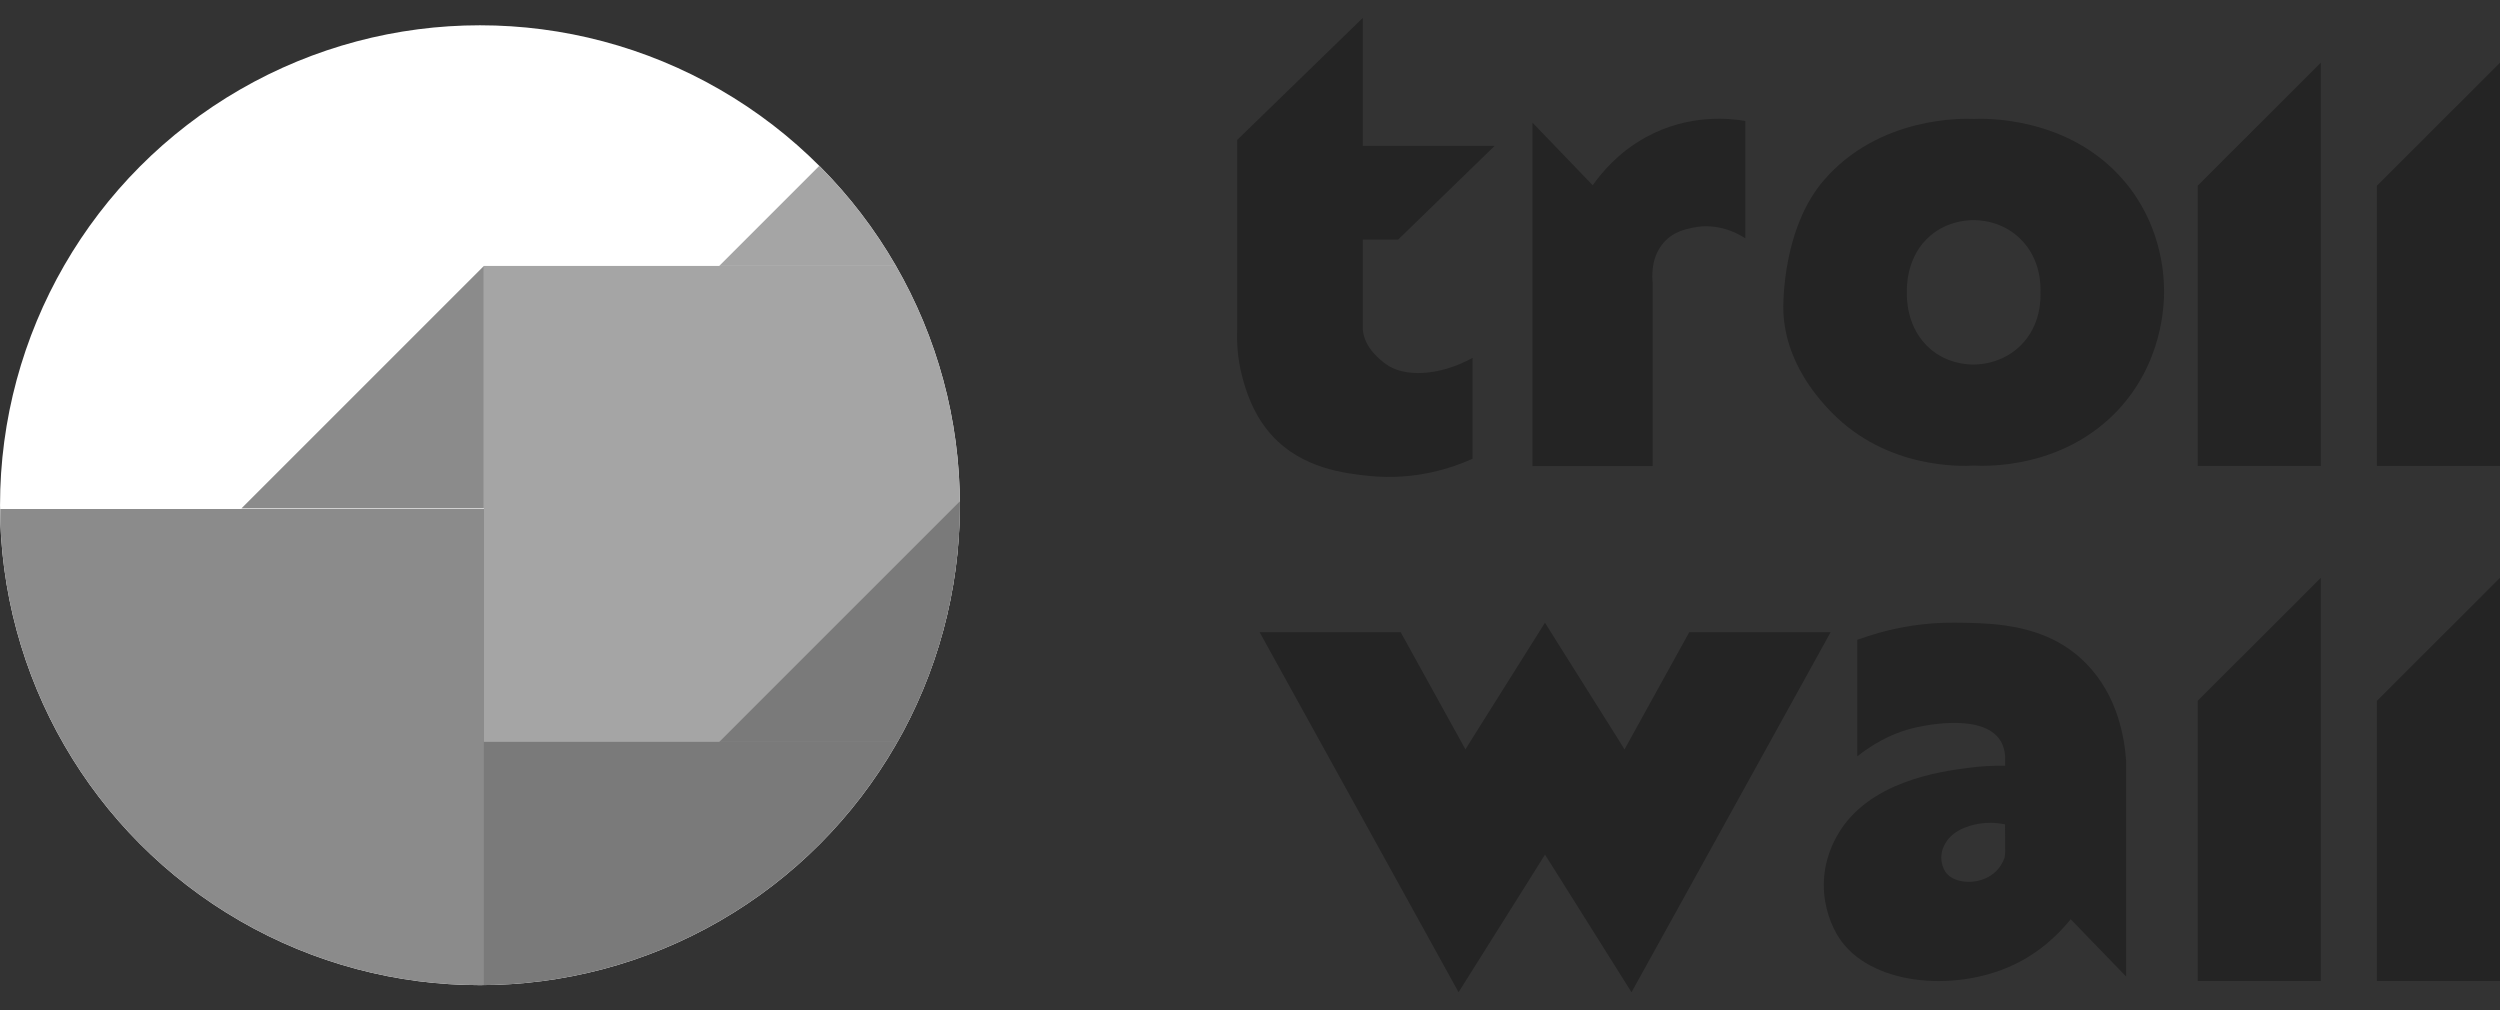 <?xml version="1.0" encoding="UTF-8" standalone="no"?>
<!DOCTYPE svg PUBLIC "-//W3C//DTD SVG 1.1//EN" "http://www.w3.org/Graphics/SVG/1.1/DTD/svg11.dtd">
<svg width="100%" height="100%" viewBox="0 0 99 40" version="1.1" xmlns="http://www.w3.org/2000/svg" xmlns:xlink="http://www.w3.org/1999/xlink" xml:space="preserve" xmlns:serif="http://www.serif.com/" style="fill-rule:evenodd;clip-rule:evenodd;stroke-linejoin:round;stroke-miterlimit:2;">
    <rect x="0" y="0" width="99" height="40" fill="#333333" stroke="none"/>
    <g id="logo-wide">
        <path d="M58.314,14.172L58.314,18.166C57.562,18.505 56.07,19.042 54.202,18.844C53.302,18.752 51.57,18.567 50.368,17.242C49.591,16.391 49.32,15.38 49.203,14.961C48.993,14.184 48.975,13.506 48.993,13.044L48.993,5.541L53.968,0.708L53.968,5.776L59.189,5.776L55.367,9.487L53.968,9.487L53.968,13.044C54.017,13.777 54.689,14.277 54.874,14.412C55.577,14.942 56.97,14.911 58.314,14.172Z" style="fill:rgb(36,36,36);fill-rule:nonzero;"/>
        <path d="M99,22.882L99,38.848L94.124,38.848L94.124,27.752L99,22.882Z" style="fill:rgb(36,36,36);fill-rule:nonzero;"/>
        <path d="M91.905,22.882L91.905,38.848L87.029,38.848L87.029,27.752L91.905,22.882Z" style="fill:rgb(36,36,36);fill-rule:nonzero;"/>
        <path d="M99,2.484L99,18.45L94.124,18.45L94.124,7.354L99,2.484Z" style="fill:rgb(36,36,36);fill-rule:nonzero;"/>
        <path d="M91.905,2.484L91.905,18.45L87.029,18.45L87.029,7.354L91.905,2.484Z" style="fill:rgb(36,36,36);fill-rule:nonzero;"/>
        <path d="M85.697,11.477C85.691,10.732 85.543,8.833 84.107,7.156C81.918,4.592 78.565,4.69 78.158,4.709C77.745,4.69 74.398,4.598 72.209,7.156C70.773,8.839 70.631,11.354 70.619,12.094C70.613,12.667 70.656,14.424 72.548,16.348C74.731,18.573 77.671,18.468 78.158,18.437C78.645,18.462 81.586,18.567 83.768,16.348C85.654,14.418 85.703,12.051 85.697,11.477ZM80.803,11.576C80.809,11.761 80.852,12.877 79.995,13.703C79.255,14.418 78.343,14.437 78.121,14.437C77.838,14.43 77.104,14.381 76.457,13.832C75.47,13 75.507,11.73 75.513,11.576C75.507,11.422 75.47,10.146 76.457,9.32C77.104,8.777 77.838,8.722 78.121,8.716C78.343,8.716 79.255,8.728 79.995,9.449C80.852,10.275 80.809,11.391 80.803,11.576Z" style="fill:rgb(36,36,36);fill-rule:nonzero;"/>
        <path d="M69.114,4.79L69.114,9.438C68.916,9.309 68.078,8.785 67.024,9.019C66.74,9.081 66.266,9.173 65.89,9.598C65.588,9.937 65.477,10.338 65.446,10.665C65.421,10.899 65.433,11.096 65.446,11.183L65.446,18.457L60.687,18.457L60.687,4.858L63.072,7.336C63.424,6.837 64.09,6.029 65.181,5.431C66.894,4.494 68.534,4.691 69.114,4.79Z" style="fill:rgb(36,36,36);fill-rule:nonzero;"/>
        <path d="M72.493,25.034L67.314,34.404L64.608,39.292L61.637,34.564L61.181,33.843L60.731,34.564L57.759,39.292L55.059,34.404L49.881,25.034L55.466,25.034L58.031,29.676L58.296,29.25L60.946,25.034L61.181,24.658L61.415,25.034L64.066,29.25L64.331,29.676L66.895,25.034L72.493,25.034Z" style="fill:rgb(36,36,36);fill-rule:nonzero;"/>
        <path d="M82.616,26.279C81.672,25.311 80.513,24.929 79.404,24.769C78.701,24.67 78.017,24.664 77.419,24.658C76.229,24.646 75.206,24.837 74.411,25.059C74.084,25.151 73.794,25.25 73.548,25.336L73.548,29.953C74.417,29.257 75.224,28.967 75.718,28.844C75.878,28.801 78.498,28.147 79.225,29.343C79.348,29.546 79.391,29.768 79.404,29.953L79.404,30.323C78.966,30.317 78.467,30.335 77.931,30.409C76.852,30.551 73.961,30.933 72.752,33.091C72.611,33.338 72.222,34.059 72.222,35.051C72.222,35.945 72.537,36.691 72.82,37.129C74.034,38.997 77.326,39.305 79.657,38.245C80.785,37.733 81.549,36.962 81.999,36.401L84.194,38.67L84.194,30.12C84.132,29.232 83.867,27.555 82.616,26.279ZM78.96,34.577C78.362,35.076 77.37,35.008 77.043,34.533C76.95,34.398 76.876,34.182 76.876,33.96C76.876,33.695 76.975,33.504 77.024,33.418C77.376,32.77 78.226,32.641 78.442,32.61C78.652,32.579 78.985,32.555 79.398,32.647C79.404,33.017 79.404,33.387 79.404,33.757C79.398,33.886 79.385,33.948 79.379,33.972C79.305,34.17 79.182,34.398 78.96,34.577Z" style="fill:rgb(36,36,36);fill-rule:nonzero;"/>
        <g transform="matrix(0.957,0,0,0.957,0.559,-0.035)">
            <clipPath id="_clip1">
                <circle cx="19.276" cy="20.942" r="19.859"/>
            </clipPath>
            <g clip-path="url(#_clip1)">
                <g transform="matrix(0.805,0,0,0.805,8.135,0.512)">
                    <rect x="-10.834" y="0.708" width="49.354" height="49.354" style="fill:white;"/>
                </g>
                <g transform="matrix(-1,7.65714e-16,-7.65714e-16,-1,77.654,61.103)">
                    <rect x="38.52" y="30.365" width="19.697" height="19.697" style="fill:rgb(165,165,165);"/>
                </g>
                <g transform="matrix(1,0,0,1,0.616,0.374)">
                    <path d="M38.52,10.667L28.56,10.667L38.52,0.708L38.52,10.667Z" style="fill:rgb(165,165,165);fill-rule:nonzero;"/>
                </g>
                <g transform="matrix(-1.018,7.76779e-16,-7.71301e-16,-1.003,38.642,81.371)">
                    <rect x="18.859" y="40.432" width="19.661" height="19.661" style="fill:rgb(139,139,139);"/>
                </g>
                <g transform="matrix(1,0,0,1,0.579,0.302)">
                    <path d="M18.859,20.771L8.827,20.771L18.859,10.74L18.859,20.771Z" style="fill:rgb(139,139,139);fill-rule:nonzero;"/>
                </g>
                <g transform="matrix(-1,6.68296e-16,-4.88589e-16,-0.511,77.654,66.376)">
                    <rect x="38.52" y="50.062" width="19.697" height="19.697" style="fill:rgb(122,122,122);"/>
                </g>
                <g transform="matrix(1,0,0,1,0.616,0.374)">
                    <path d="M38.52,30.364L28.56,30.364L38.52,20.405L38.52,30.364Z" style="fill:rgb(122,122,122);fill-rule:nonzero;"/>
                </g>
            </g>
        </g>
    </g>
</svg>
